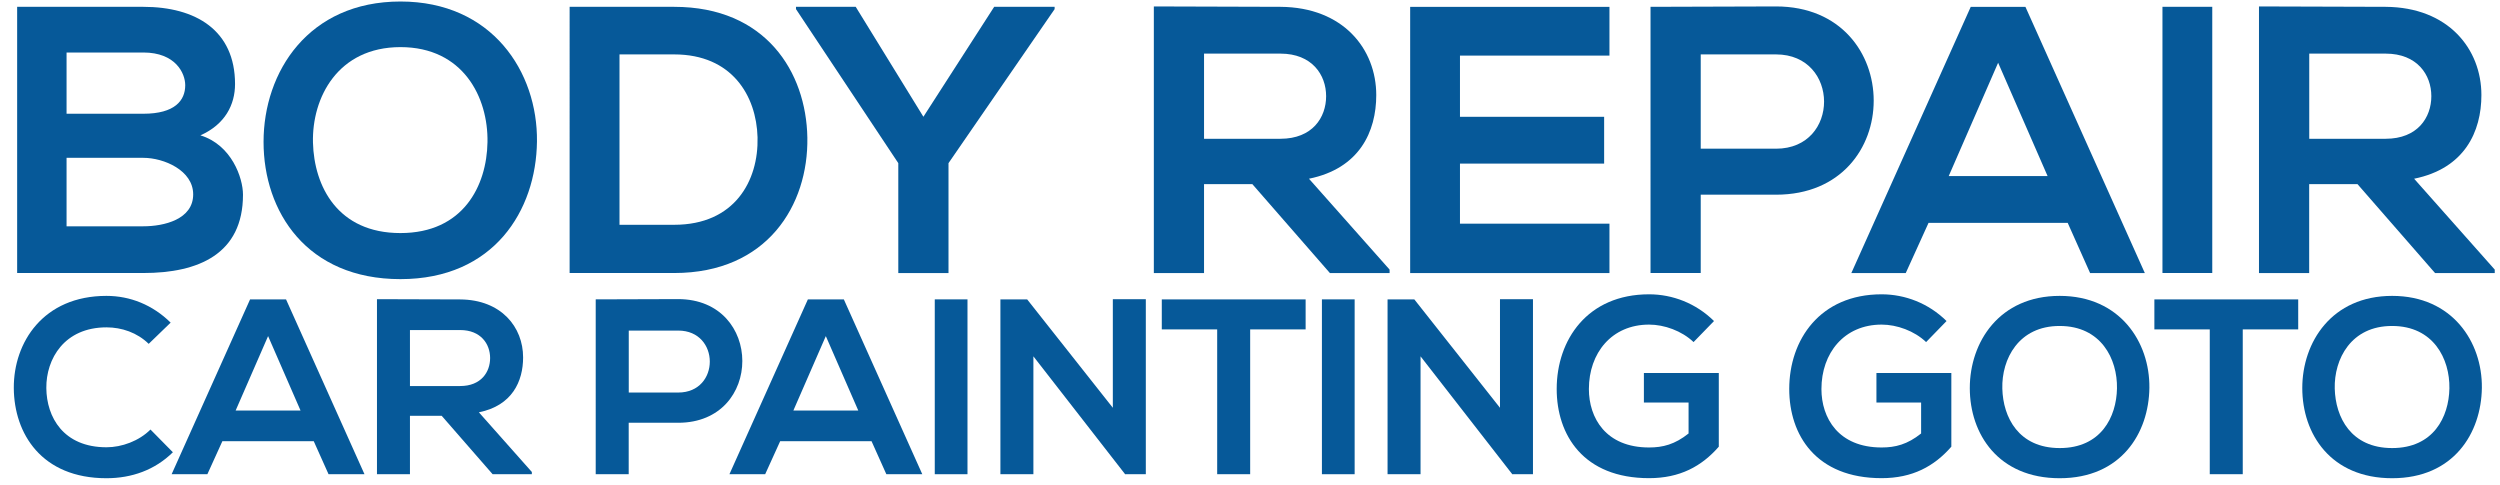 <?xml version="1.0" encoding="UTF-8"?> <!-- Generator: Adobe Illustrator 23.0.1, SVG Export Plug-In . SVG Version: 6.00 Build 0) --> <svg xmlns="http://www.w3.org/2000/svg" xmlns:xlink="http://www.w3.org/1999/xlink" version="1.1" id="レイヤー_1" x="0px" y="0px" viewBox="0 0 380.47 73.87" style="enable-background:new 0 0 380.47 73.87;" xml:space="preserve"> <style type="text/css"> .st0{fill:#065999;} </style> <g> <path class="st0" d="M35.77,12.79c0,3.13-1.5,6.13-5.27,7.81c4.75,1.45,6.48,6.48,6.48,9.03c0,9.03-6.77,11.92-15.16,11.92 c-6.42,0-12.79,0-19.21,0V1.04c6.37,0,12.79,0,19.21,0C29.81,1.04,35.77,4.63,35.77,12.79z M10.13,17.31h11.69 c4.8,0,6.37-2.03,6.37-4.34c0-1.85-1.5-4.98-6.37-4.98H10.13V17.31z M10.13,34.44h11.69c3.13,0,7.58-1.04,7.58-4.86 c0-3.65-4.46-5.56-7.58-5.56H10.13V34.44z"></path> <path class="st0" d="M81.72,21.53c-0.12,10.48-6.54,20.95-20.78,20.95S40.11,32.24,40.11,21.59c0-10.65,6.83-21.36,20.84-21.36 C74.89,0.23,81.84,10.94,81.72,21.53z M47.63,21.7c0.17,6.66,3.76,13.77,13.31,13.77c9.55,0,13.14-7.18,13.25-13.83 c0.12-6.83-3.7-14.47-13.25-14.47C51.4,7.18,47.46,14.87,47.63,21.7z"></path> <path class="st0" d="M122.87,20.95c0.17,10.24-6.08,20.6-20.26,20.6c-4.98,0-10.94,0-15.92,0V1.04c4.98,0,10.94,0,15.92,0 C116.51,1.04,122.7,10.94,122.87,20.95z M94.28,34.21h8.33c9.2,0,12.85-6.71,12.68-13.31c-0.17-6.31-3.88-12.62-12.68-12.62h-8.33 V34.21z"></path> <path class="st0" d="M140.53,17.77l10.77-16.73h9.2v0.35l-16.15,23.44v16.73h-7.64V24.83L121.14,1.39V1.04h9.09L140.53,17.77z"></path> <path class="st0" d="M211.49,41.56h-9.09l-11.81-13.54h-7.35v13.54h-7.64V0.98c6.42,0,12.85,0.06,19.27,0.06 c9.55,0.06,14.58,6.42,14.58,13.43c0,5.56-2.55,11.17-10.24,12.73l12.27,13.83V41.56z M183.24,8.16v12.96h11.63 c4.86,0,6.95-3.24,6.95-6.48s-2.14-6.48-6.95-6.48H183.24z"></path> <path class="st0" d="M244.94,41.56h-30.33c0-13.48,0-27.03,0-40.51h30.33v7.41h-22.75v9.32h21.94v7.12h-21.94v9.14h22.75V41.56z"></path> <path class="st0" d="M270.29,29.63h-11.46v11.92h-7.64V1.04c6.37,0,12.73-0.06,19.1-0.06C290.08,0.98,290.14,29.63,270.29,29.63z M258.83,22.63h11.46c9.78,0,9.72-14.35,0-14.35h-11.46V22.63z"></path> <path class="st0" d="M314.68,33.92H293.5l-3.47,7.64h-8.28l18.17-40.51h8.33l18.17,40.51h-8.33L314.68,33.92z M304.09,9.55 l-7.52,17.25h15.05L304.09,9.55z"></path> <path class="st0" d="M329.1,41.56V1.04h7.58v40.51H329.1z"></path> <path class="st0" d="M379.68,41.56h-9.09l-11.81-13.54h-7.35v13.54h-7.64V0.98c6.42,0,12.85,0.06,19.27,0.06 c9.55,0.06,14.58,6.42,14.58,13.43c0,5.56-2.55,11.17-10.24,12.73l12.27,13.83V41.56z M351.44,8.16v12.96h11.63 c4.86,0,6.95-3.24,6.95-6.48s-2.14-6.48-6.95-6.48H351.44z"></path> </g> <g> <path class="st0" d="M26.31,68.83c-2.74,2.7-6.27,3.95-10.11,3.95c-9.88,0-14.06-6.8-14.1-13.72C2.06,52.1,6.59,45.03,16.2,45.03 c3.61,0,7.03,1.37,9.77,4.07l-3.34,3.23c-1.75-1.71-4.1-2.51-6.42-2.51c-6.42,0-9.2,4.79-9.16,9.24c0.04,4.41,2.58,9.01,9.16,9.01 c2.32,0,4.94-0.95,6.69-2.7L26.31,68.83z"></path> <path class="st0" d="M47.75,67.15H33.84l-2.28,5.02h-5.44l11.94-26.61h5.47l11.94,26.61h-5.47L47.75,67.15z M40.8,51.15 l-4.94,11.33h9.88L40.8,51.15z"></path> <path class="st0" d="M80.94,72.17h-5.97l-7.75-8.89h-4.83v8.89h-5.02V45.53c4.22,0,8.44,0.04,12.66,0.04 c6.27,0.04,9.58,4.22,9.58,8.82c0,3.65-1.67,7.34-6.73,8.36l8.06,9.08V72.17z M62.39,50.24v8.51h7.64c3.19,0,4.56-2.13,4.56-4.26 c0-2.13-1.41-4.26-4.56-4.26H62.39z"></path> <path class="st0" d="M103.21,64.34h-7.53v7.83h-5.02V45.56c4.18,0,8.36-0.04,12.54-0.04C116.21,45.53,116.25,64.34,103.21,64.34z M95.69,59.74h7.53c6.42,0,6.39-9.43,0-9.43h-7.53V59.74z"></path> <path class="st0" d="M132.64,67.15h-13.91l-2.28,5.02h-5.44l11.94-26.61h5.47l11.94,26.61h-5.47L132.64,67.15z M125.68,51.15 l-4.94,11.33h9.88L125.68,51.15z"></path> <path class="st0" d="M142.26,72.17V45.56h4.98v26.61H142.26z"></path> <path class="st0" d="M169.36,45.53h5.02v26.64h-3.12v0.04l-13.99-17.98v17.94h-5.02V45.56h4.07l13.04,16.5V45.53z"></path> <path class="st0" d="M185.25,50.13h-8.44v-4.56c7.68,0,14.18,0,21.89,0v4.56h-8.44v22.04h-5.02V50.13z"></path> <path class="st0" d="M201.18,72.17V45.56h4.98v26.61H201.18z"></path> <path class="st0" d="M228.28,45.53h5.02v26.64h-3.12v0.04l-13.99-17.98v17.94h-5.02V45.56h4.07l13.04,16.5V45.53z"></path> <path class="st0" d="M257.74,52.06c-1.79-1.71-4.45-2.66-6.77-2.66c-5.7,0-9.16,4.33-9.16,9.81c0,4.37,2.55,8.89,9.16,8.89 c2.09,0,3.92-0.46,6.01-2.13v-4.71h-6.8v-4.49h11.4v11.21c-2.62,3-5.93,4.79-10.61,4.79c-10,0-14.06-6.57-14.06-13.57 c0-7.49,4.68-14.41,14.06-14.41c3.57,0,7.15,1.37,9.88,4.07L257.74,52.06z"></path> <path class="st0" d="M293.13,52.06c-1.79-1.71-4.45-2.66-6.77-2.66c-5.7,0-9.16,4.33-9.16,9.81c0,4.37,2.55,8.89,9.16,8.89 c2.09,0,3.92-0.46,6.01-2.13v-4.71h-6.8v-4.49h11.4v11.21c-2.62,3-5.93,4.79-10.61,4.79c-10,0-14.06-6.57-14.06-13.57 c0-7.49,4.68-14.41,14.06-14.41c3.57,0,7.15,1.37,9.88,4.07L293.13,52.06z"></path> <path class="st0" d="M327.11,59.02c-0.08,6.88-4.29,13.76-13.65,13.76c-9.35,0-13.68-6.73-13.68-13.72s4.48-14.03,13.68-14.03 C322.63,45.03,327.19,52.06,327.11,59.02z M304.73,59.14c0.11,4.37,2.47,9.05,8.74,9.05c6.27,0,8.63-4.71,8.71-9.08 c0.08-4.49-2.43-9.5-8.71-9.5C307.2,49.59,304.61,54.65,304.73,59.14z"></path> <path class="st0" d="M336.31,50.13h-8.44v-4.56c7.68,0,14.18,0,21.89,0v4.56h-8.44v22.04h-5.02V50.13z"></path> <path class="st0" d="M377.71,59.02c-0.08,6.88-4.29,13.76-13.65,13.76c-9.35,0-13.68-6.73-13.68-13.72s4.48-14.03,13.68-14.03 C373.22,45.03,377.79,52.06,377.71,59.02z M355.32,59.14c0.11,4.37,2.47,9.05,8.74,9.05c6.27,0,8.63-4.71,8.71-9.08 c0.08-4.49-2.43-9.5-8.71-9.5C357.79,49.59,355.21,54.65,355.32,59.14z"></path> </g> </svg> 